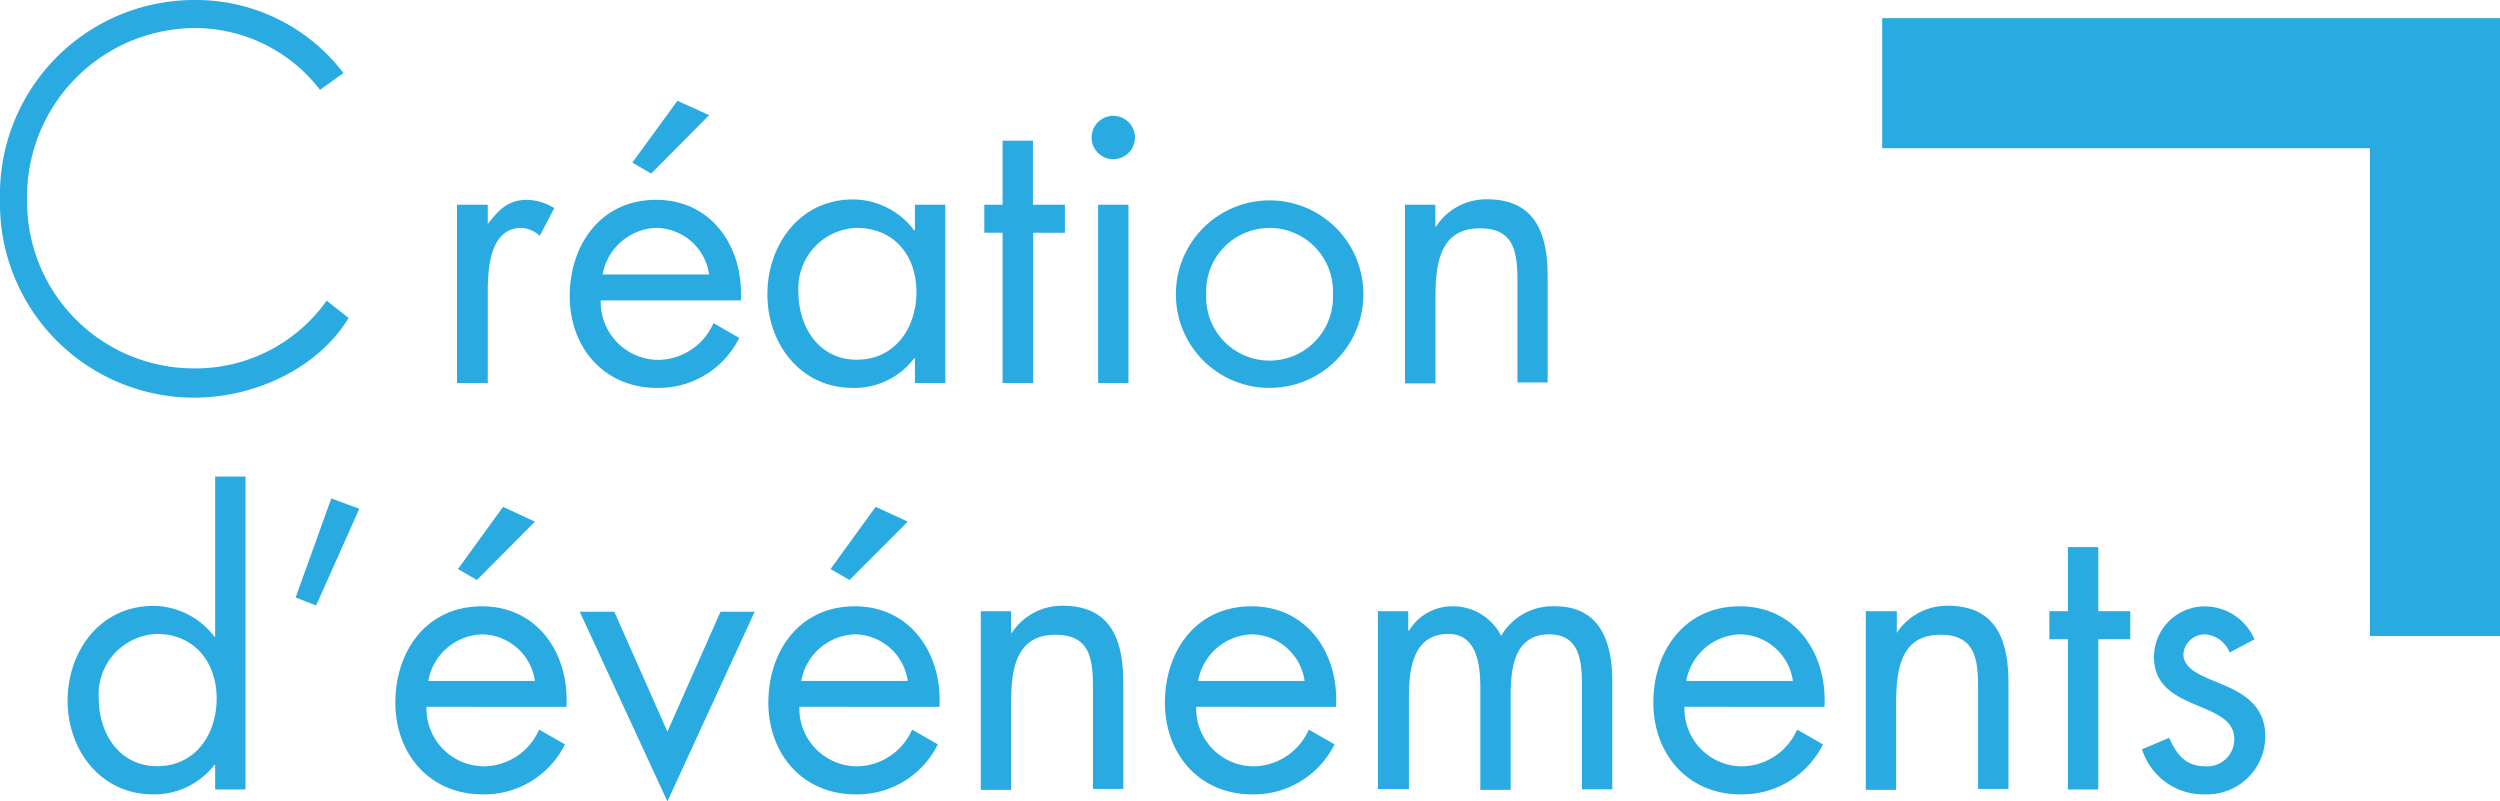<svg xmlns="http://www.w3.org/2000/svg" viewBox="0 0 184.52 59.14"><defs><style>.cls-1{fill:#29abe2;}</style></defs><g id="レイヤー_2" data-name="レイヤー 2"><g id="レイヤー_1-2" data-name="レイヤー 1"><path class="cls-1" d="M36,16.54H36c.78-1,1.45-1.79,2.91-1.79a4,4,0,0,1,2,.61l-1.07,2.05a2.16,2.16,0,0,0-1.34-.59C36.08,16.82,36,20,36,21.69v6.58H33.73V15.11H36Z"/><path class="cls-1" d="M44.34,22.17a4.27,4.27,0,0,0,4.32,4.39,4.51,4.51,0,0,0,4-2.71l1.9,1.09a6.63,6.63,0,0,1-6.07,3.69c-3.92,0-6.44-3-6.44-6.77s2.27-7.11,6.38-7.11,6.47,3.5,6.25,7.42Zm8-1.91a4,4,0,0,0-3.86-3.44,4.16,4.16,0,0,0-4,3.44Zm0-11.76-4.28,4.31L46.67,12,50,7.44Z"/><path class="cls-1" d="M69.77,28.27H67.53V26.45h-.06a5.52,5.52,0,0,1-4.53,2.18c-3.87,0-6.3-3.27-6.3-6.91s2.38-7,6.32-7A5.68,5.68,0,0,1,67.47,17h.06V15.11h2.24ZM58.93,21.55c0,2.58,1.51,5,4.31,5s4.4-2.32,4.4-5S66,16.82,63.22,16.82A4.46,4.46,0,0,0,58.93,21.55Z"/><path class="cls-1" d="M76.26,28.27H74V17.18H72.65V15.11H74V10.38h2.24v4.73h2.36v2.07H76.26Z"/><path class="cls-1" d="M83.77,10.15a1.6,1.6,0,1,1-3.2,0,1.6,1.6,0,0,1,3.2,0Zm-.48,18.12H81.05V15.11h2.24Z"/><path class="cls-1" d="M86.79,21.72a6.92,6.92,0,1,1,6.92,6.91A6.9,6.9,0,0,1,86.79,21.72Zm2.24,0a4.68,4.68,0,1,0,9.35,0,4.68,4.68,0,1,0-9.35,0Z"/><path class="cls-1" d="M105.94,16.71H106a4.41,4.41,0,0,1,3.75-2c3.64,0,4.48,2.63,4.48,5.71v7.81H112V20.85c0-2.13-.17-4-2.77-4-3.08,0-3.28,2.85-3.28,5.21v6.24H103.7V15.11h2.24Z"/><path class="cls-1" d="M15.88,56.45h-.05a5.62,5.62,0,0,1-4.54,2.18c-3.86,0-6.3-3.27-6.3-6.91s2.38-7,6.33-7A5.71,5.71,0,0,1,15.83,47h.05V35.17h2.24v23.1H15.88Zm-8.59-4.9c0,2.58,1.51,5,4.31,5s4.39-2.32,4.39-5-1.65-4.76-4.42-4.76A4.46,4.46,0,0,0,7.29,51.55Z"/><path class="cls-1" d="M26.52,37.55l-3.19,7.14-1.51-.59,2.63-7.31Z"/><path class="cls-1" d="M31.48,52.17a4.26,4.26,0,0,0,4.31,4.39,4.5,4.5,0,0,0,4-2.71l1.91,1.09a6.65,6.65,0,0,1-6.08,3.69c-3.92,0-6.44-3-6.44-6.77s2.27-7.11,6.39-7.11,6.46,3.5,6.24,7.42Zm8-1.91a4,4,0,0,0-3.87-3.44,4.16,4.16,0,0,0-4,3.44Zm0-11.76L35.2,42.81,33.8,42l3.33-4.59Z"/><path class="cls-1" d="M49.26,54l3.92-8.85H55.7l-6.44,14-6.47-14h2.55Z"/><path class="cls-1" d="M59,52.17a4.27,4.27,0,0,0,4.32,4.39,4.51,4.51,0,0,0,4-2.71l1.9,1.09a6.63,6.63,0,0,1-6.07,3.69c-3.92,0-6.44-3-6.44-6.77s2.27-7.11,6.38-7.11,6.47,3.5,6.25,7.42Zm8-1.91a4,4,0,0,0-3.86-3.44,4.16,4.16,0,0,0-4,3.44ZM67,38.5,62.7,42.81,61.3,42l3.33-4.59Z"/><path class="cls-1" d="M74.63,46.71h.05a4.42,4.42,0,0,1,3.75-2c3.64,0,4.48,2.63,4.48,5.71v7.81H80.67V50.85c0-2.13-.16-4-2.77-4-3.08,0-3.27,2.85-3.27,5.21v6.24H72.39V45.11h2.24Z"/><path class="cls-1" d="M88.29,52.17a4.26,4.26,0,0,0,4.31,4.39,4.52,4.52,0,0,0,4-2.71l1.9,1.09a6.65,6.65,0,0,1-6.08,3.69c-3.92,0-6.44-3-6.44-6.77s2.27-7.11,6.39-7.11,6.47,3.5,6.24,7.42Zm8-1.91a4,4,0,0,0-3.86-3.44,4.16,4.16,0,0,0-4,3.44Z"/><path class="cls-1" d="M103.94,46.54H104a3.72,3.72,0,0,1,3.16-1.79,4,4,0,0,1,3.64,2.18,4.38,4.38,0,0,1,4-2.18c3.36,0,4.2,2.74,4.2,5.51v8h-2.24V50.63c0-1.71-.11-3.81-2.41-3.81-2.57,0-2.85,2.49-2.85,4.48v7h-2.24V50.79c0-1.62-.2-4-2.36-4-2.63,0-2.91,2.66-2.91,4.65v6.8H101.7V45.11h2.24Z"/><path class="cls-1" d="M124.33,52.17a4.25,4.25,0,0,0,4.31,4.39,4.51,4.51,0,0,0,4-2.71l1.91,1.09a6.65,6.65,0,0,1-6.08,3.69c-3.92,0-6.44-3-6.44-6.77s2.27-7.11,6.38-7.11,6.47,3.5,6.25,7.42Zm8-1.91a4,4,0,0,0-3.87-3.44,4.16,4.16,0,0,0-4,3.44Z"/><path class="cls-1" d="M140,46.71H140a4.43,4.43,0,0,1,3.76-2c3.64,0,4.48,2.63,4.48,5.71v7.81H146V50.85c0-2.13-.17-4-2.78-4-3.08,0-3.27,2.85-3.27,5.21v6.24h-2.24V45.11H140Z"/><path class="cls-1" d="M154.87,58.27h-2.24V47.18h-1.37V45.11h1.37V40.38h2.24v4.73h2.36v2.07h-2.36Z"/><path class="cls-1" d="M164.56,48.16a2.1,2.1,0,0,0-1.79-1.34,1.59,1.59,0,0,0-1.62,1.45c0,1.21,1.51,1.66,3,2.3s3.05,1.57,3.05,3.78a4.3,4.3,0,0,1-4.45,4.28,4.74,4.74,0,0,1-4.65-3.33l2-.84c.56,1.23,1.2,2.1,2.69,2.1a2,2,0,0,0,2.12-2c0-2.94-5.93-1.94-5.93-6.08a3.75,3.75,0,0,1,3.92-3.72,4,4,0,0,1,3.5,2.43Z"/><path class="cls-1" d="M23.62,6.63a11.67,11.67,0,0,0-9.27-4.56A12.44,12.44,0,0,0,2,14.69a12.31,12.31,0,0,0,12.32,12.5,11.85,11.85,0,0,0,9.79-5l1.62,1.28c-2.22,3.66-6.85,5.88-11.41,5.88A14.33,14.33,0,0,1,0,14.69,14.35,14.35,0,0,1,14.35,0a13.69,13.69,0,0,1,11,5.39Z"/><polygon class="cls-1" points="138.92 1.34 174.92 1.34 184.52 1.34 184.52 10.94 184.52 46.94 174.92 46.94 174.92 10.94 138.92 10.94 138.92 1.34"/></g></g></svg>